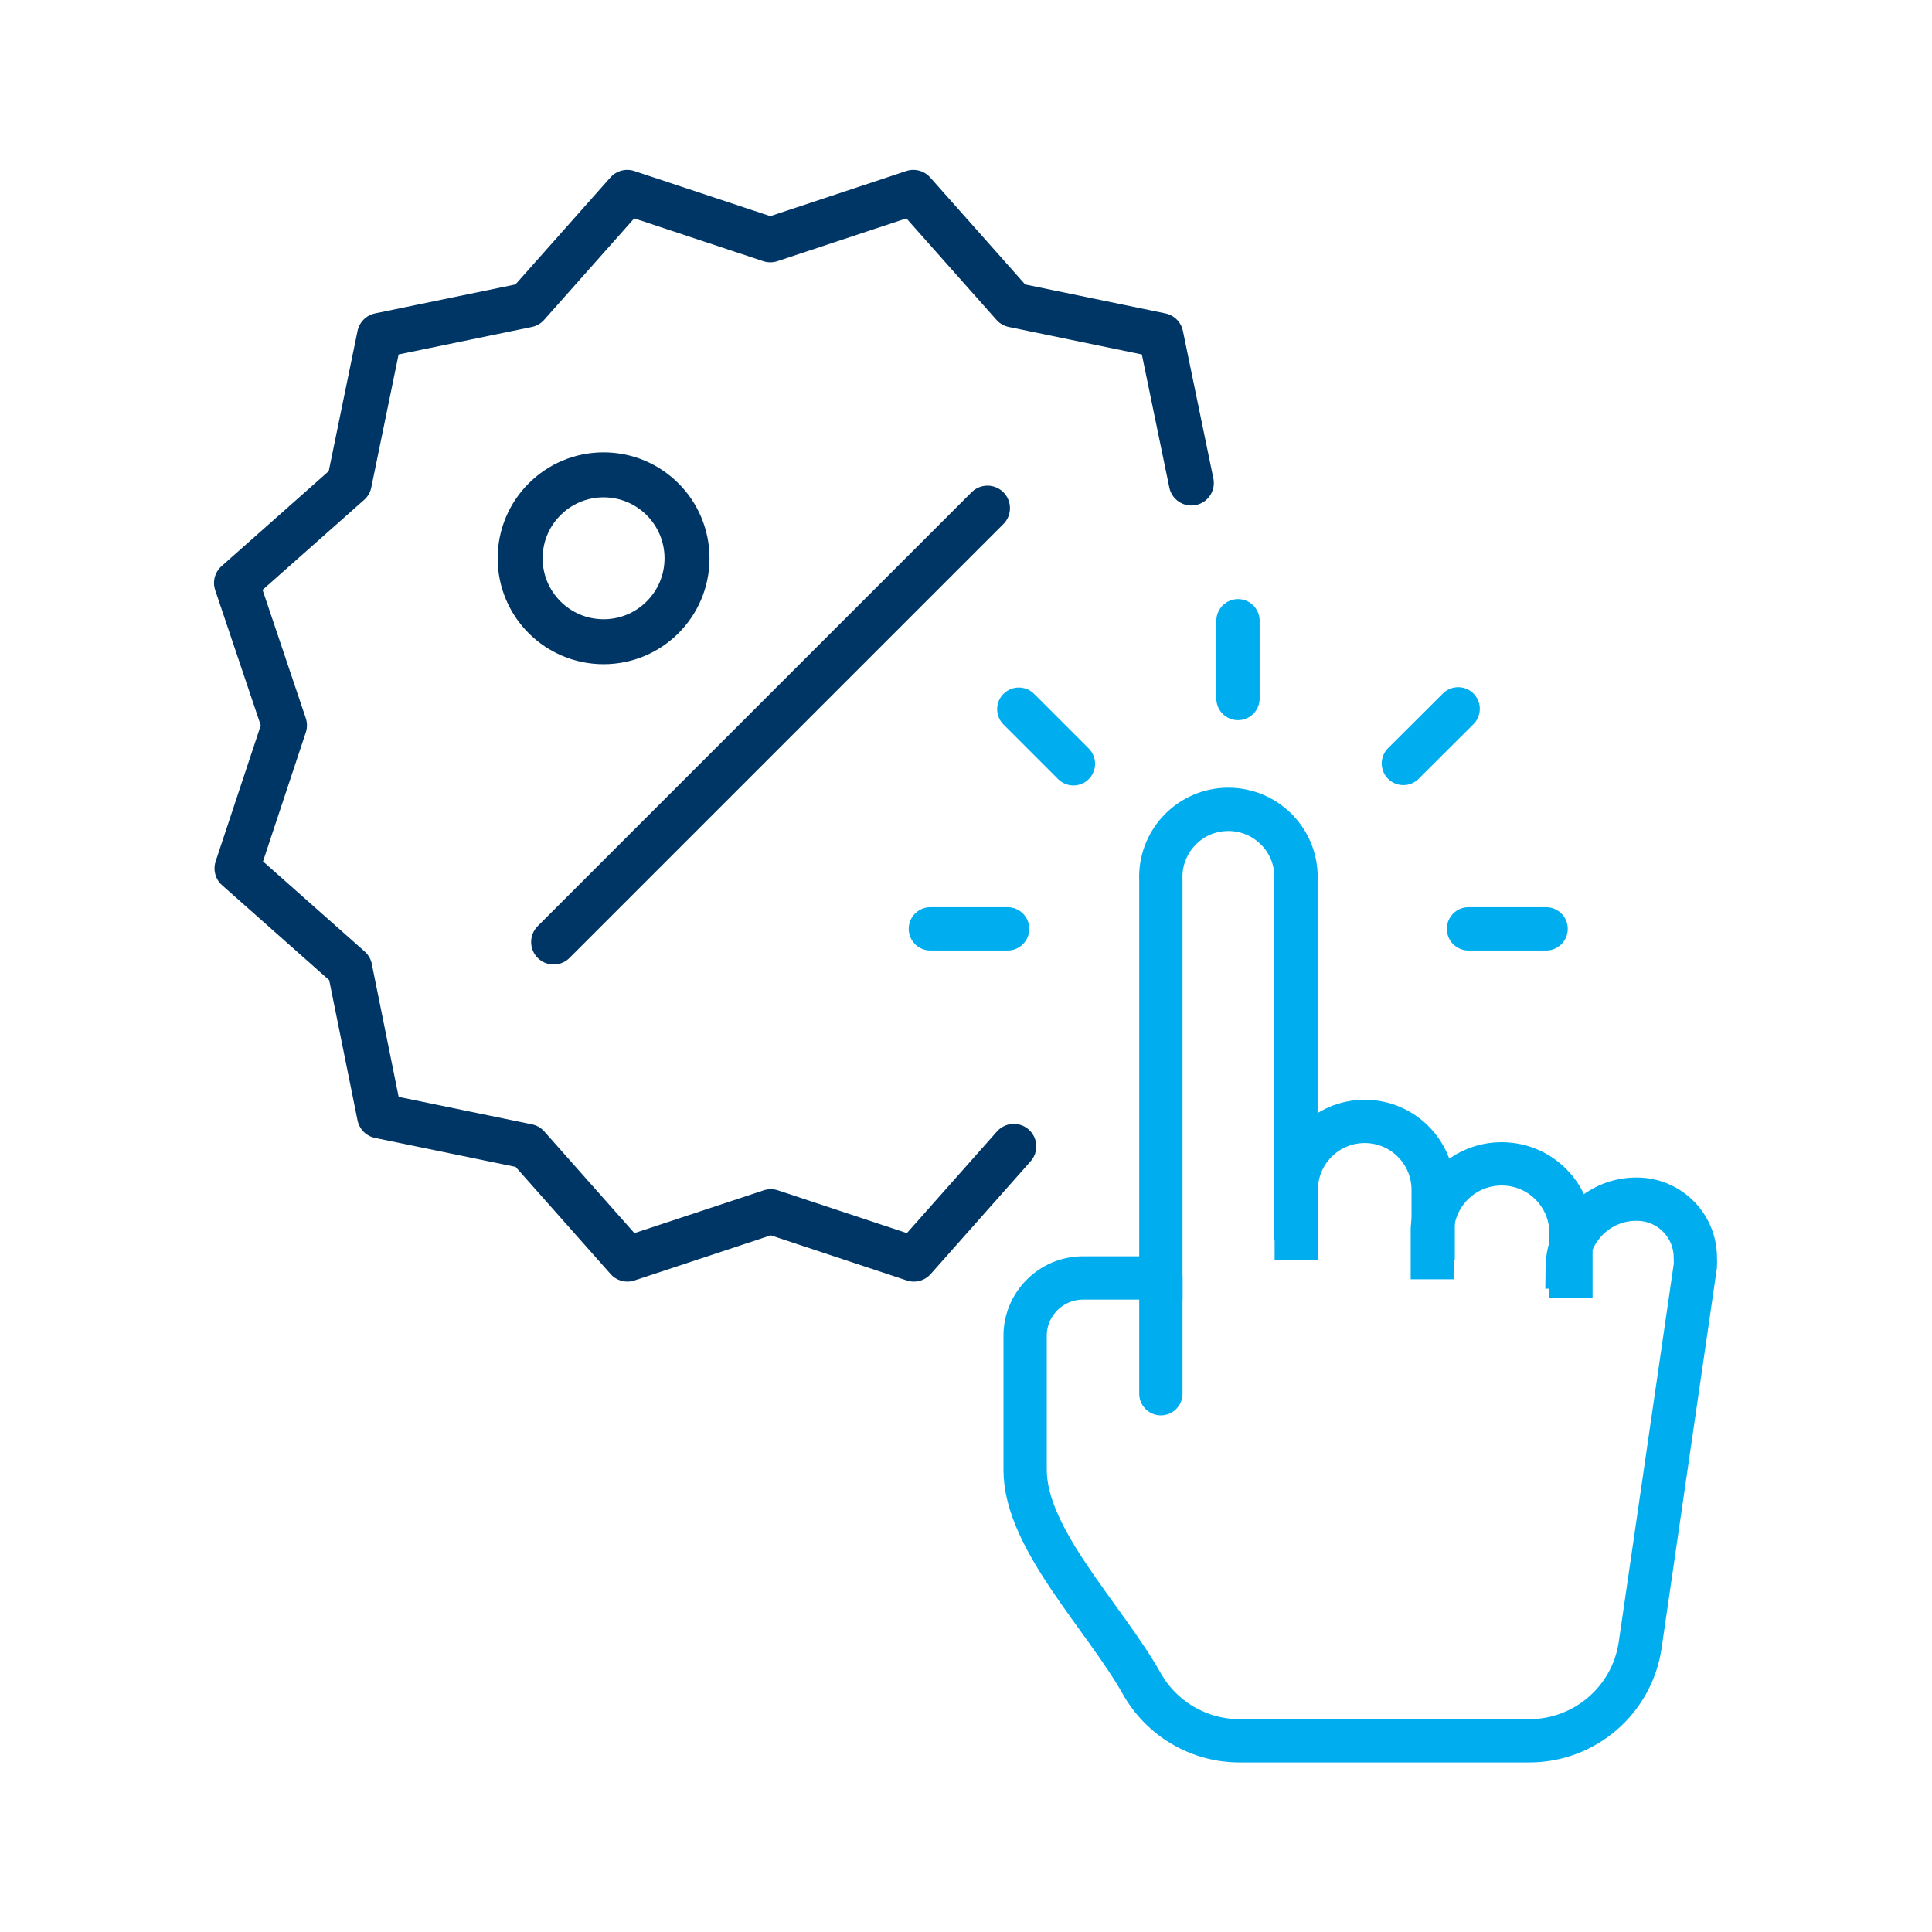 <svg width="116" height="116" viewBox="0 0 116 116" fill="none" xmlns="http://www.w3.org/2000/svg">
<g clip-path="url(#clip0_487_31257)">
<path d="M74.33 37.27V41.94" stroke="#00AEEF" stroke-width="2.6" stroke-miterlimit="8" stroke-linecap="round"/>
<path d="M87.55 42.56L84.26 45.84" stroke="#00AEEF" stroke-width="2.6" stroke-miterlimit="8" stroke-linecap="round"/>
<path d="M92.83 55.77H88.17" stroke="#00AEEF" stroke-width="2.6" stroke-miterlimit="8" stroke-linecap="round"/>
<path d="M61.17 42.58L64.45 45.86" stroke="#00AEEF" stroke-width="2.6" stroke-miterlimit="8" stroke-linecap="round"/>
<path d="M55.86 55.77H60.5" stroke="#00AEEF" stroke-width="2.6" stroke-miterlimit="8" stroke-linecap="round"/>
<path d="M69.7 76.68V83.68" stroke="#00AEEF" stroke-width="2.6" stroke-miterlimit="8" stroke-linecap="round"/>
<path d="M77.83 74.34V71.44C77.83 69.17 79.67 67.33 81.94 67.33C84.21 67.33 86.05 69.17 86.05 71.44V74.35" stroke="#00AEEF" stroke-width="2.6" stroke-miterlimit="8" stroke-linecap="square"/>
<path d="M86 75.51V73.76C86.16 71.46 88.15 69.73 90.45 69.89C92.53 70.03 94.18 71.69 94.32 73.76V76.63" stroke="#00AEEF" stroke-width="2.6" stroke-miterlimit="8" stroke-linecap="square"/>
<path d="M94.1 76.09C94.13 73.82 95.99 71.99 98.26 72C100.2 71.99 101.78 73.55 101.79 75.49C101.79 75.5 101.79 75.5 101.79 75.51C101.8 75.68 101.8 75.84 101.79 76.01L98.48 98.76C98 102.07 95.16 104.52 91.82 104.52H74.42C71.99 104.52 69.74 103.2 68.55 101.08C66.3 97.08 61.55 92.4 61.55 88.26V80.26C61.52 78.34 63.06 76.76 64.98 76.73C64.99 76.73 64.99 76.73 65 76.73H69.7V52.86C69.59 50.62 71.31 48.71 73.55 48.6C75.79 48.49 77.7 50.21 77.81 52.45C77.82 52.59 77.82 52.72 77.81 52.86V73.18" stroke="#00AEEF" stroke-width="2.6" stroke-miterlimit="8" stroke-linecap="square"/>
<path d="M36.24 38.53C39.007 38.53 41.25 36.287 41.25 33.52C41.25 30.753 39.007 28.51 36.24 28.51C33.473 28.51 31.23 30.753 31.23 33.52C31.23 36.287 33.473 38.53 36.24 38.53Z" stroke="#003665" stroke-width="2.7" stroke-linecap="round" stroke-linejoin="round"/>
<path d="M33.24 56.56L59.29 30.51" stroke="#003665" stroke-width="2.7" stroke-linecap="round" stroke-linejoin="round"/>
<path d="M60.87 68.83L54.87 75.6L46.28 72.75L37.67 75.6L31.67 68.83L22.79 67L21 58.14L14.23 52.14L17.08 43.55L14.2 35L20.97 29L22.79 20.14L31.66 18.31L37.66 11.55L46.25 14.4L54.84 11.55L60.84 18.31L69.7 20.14L71.53 29" stroke="#003665" stroke-width="2.7" stroke-linecap="round" stroke-linejoin="round"/>
</g>
<defs>
<clipPath id="clip0_487_31257">
<rect width="116" height="116" fill="white"/>
</clipPath>
</defs>
</svg>
